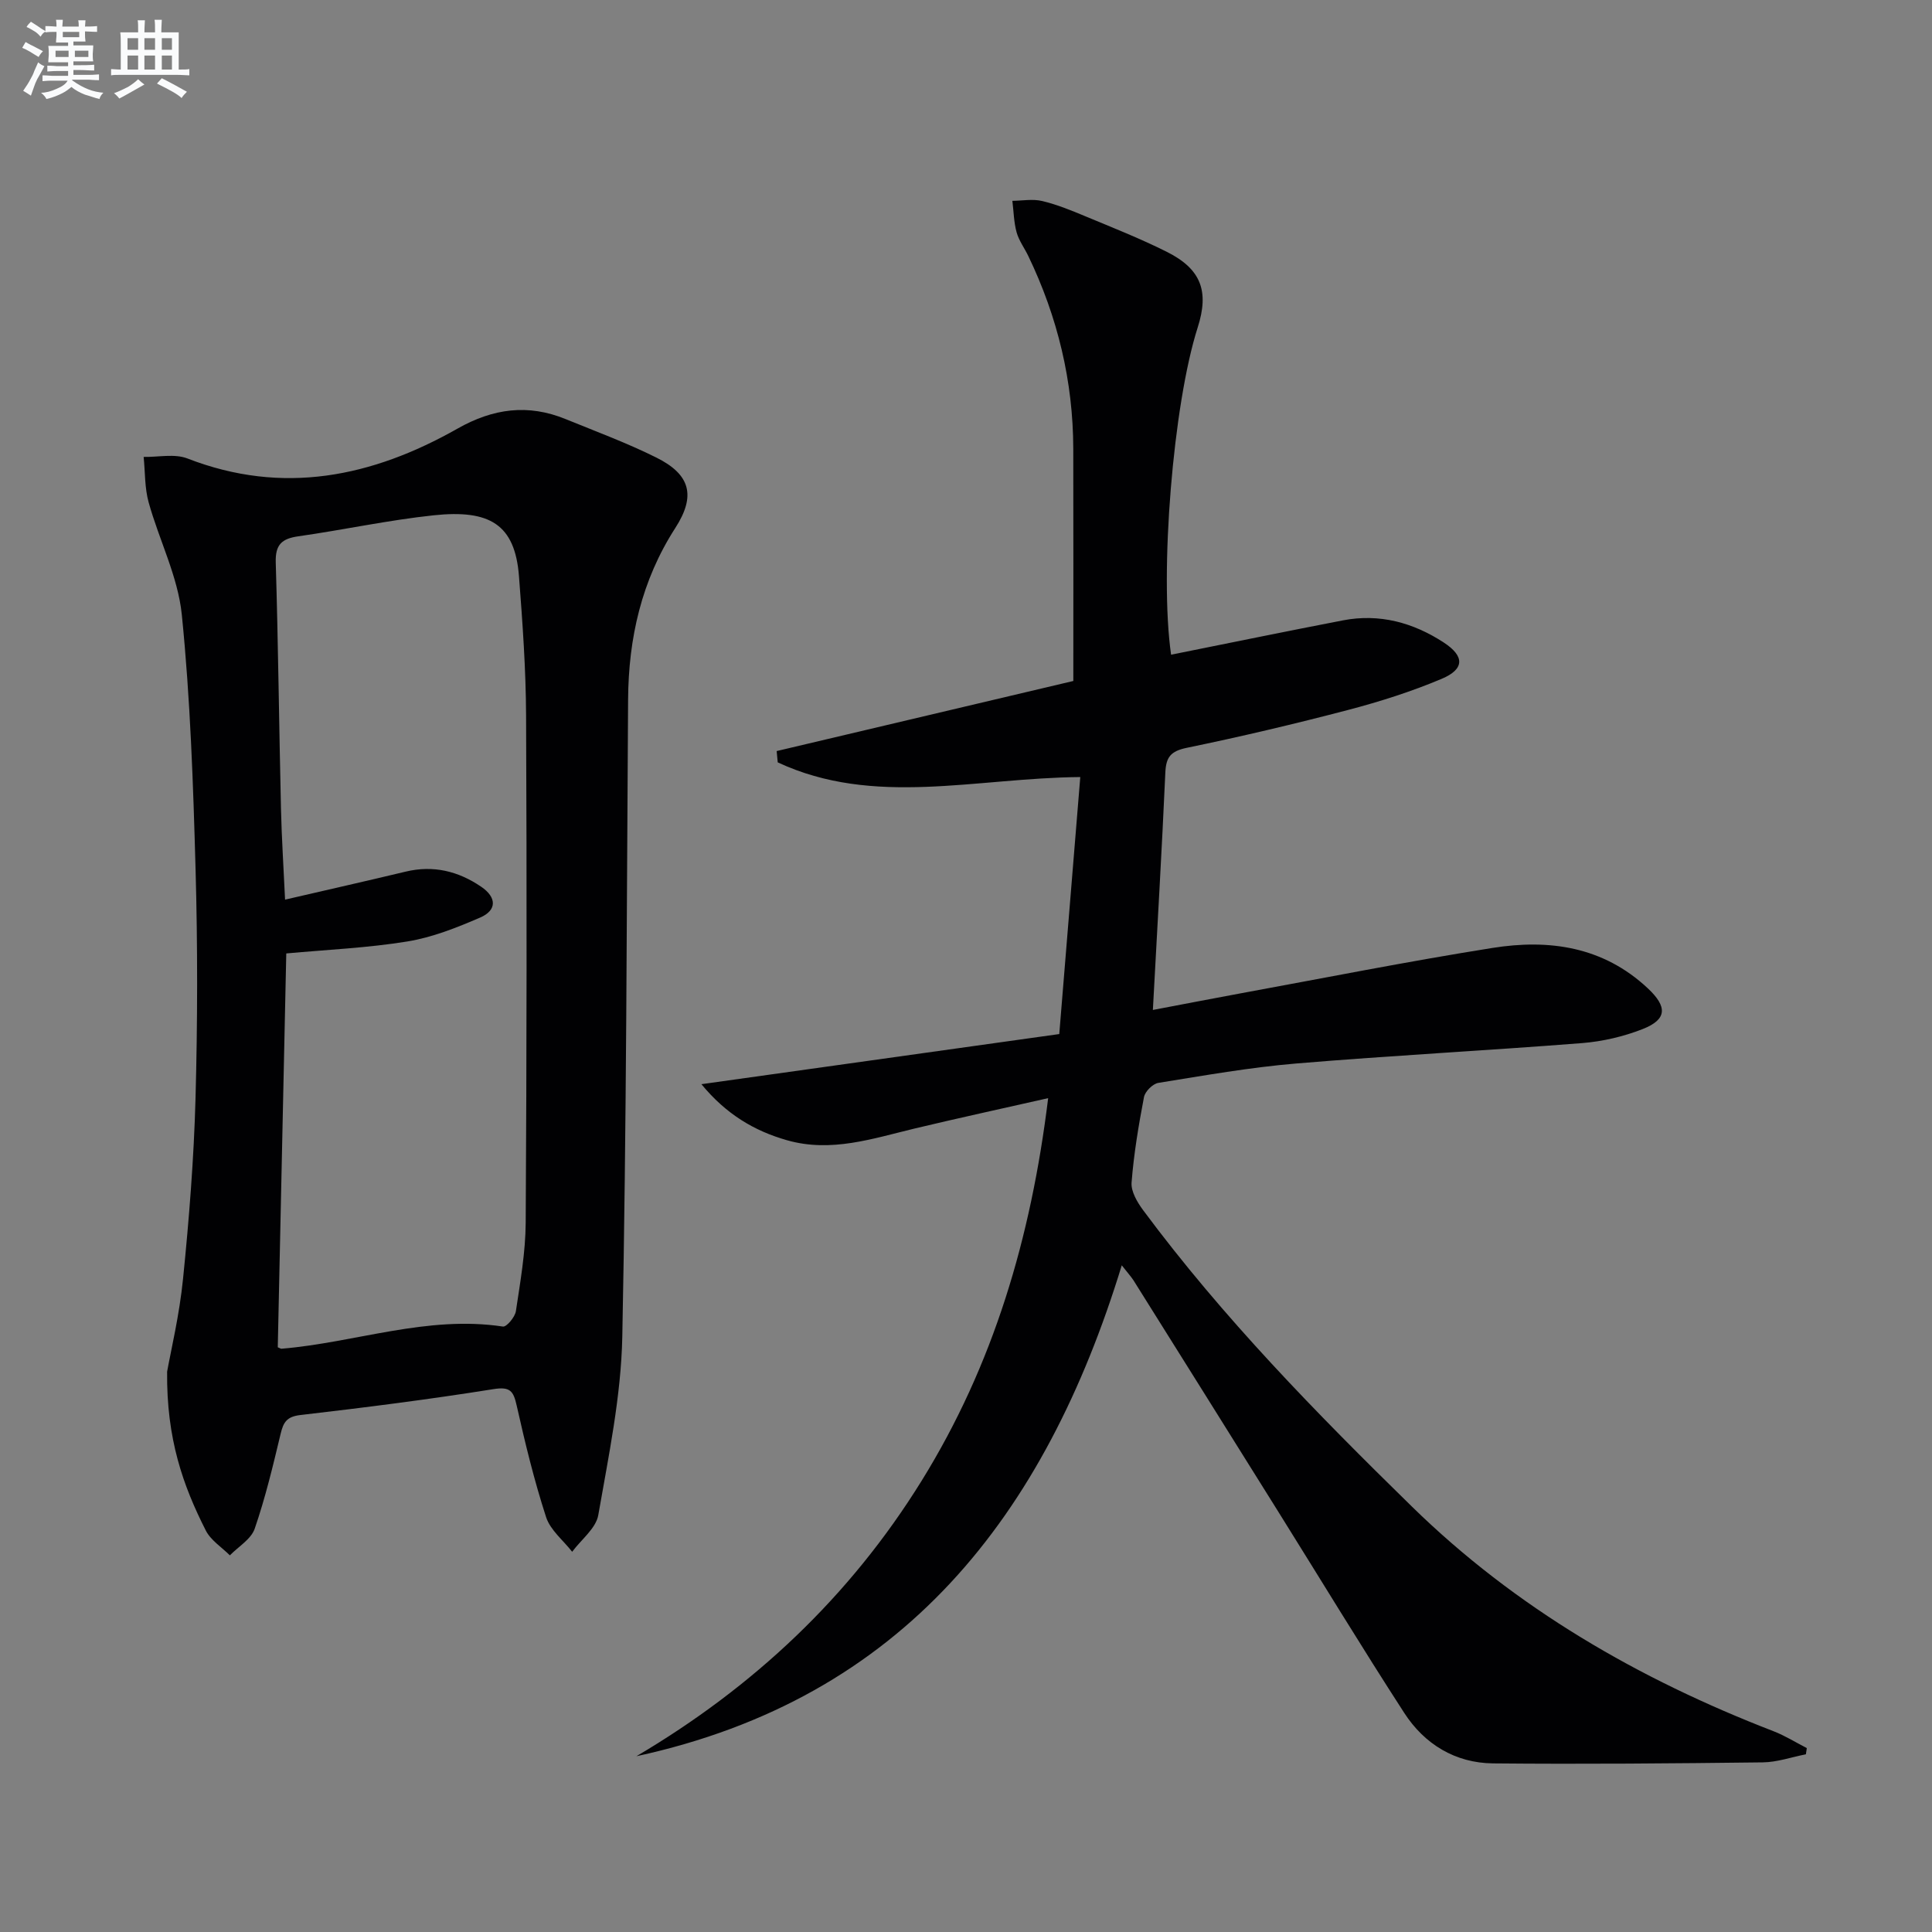 <svg enable-background="new 0 0 400 400" viewBox="0 0 400 400" xmlns="http://www.w3.org/2000/svg"><rect x="0" y="0" width="400" height="400" fill="#808080" stroke="none"/><path d="m232.25 261.97c-15.87 51.81-45.21 89.65-100.49 101.64 24.24-14.31 44.17-33 59.04-57.01 14.88-24.02 22.66-50.28 26.21-79.24-9.67 2.19-18.66 4.14-27.61 6.28-8.71 2.09-17.3 5.04-26.44 2.44-6.85-1.95-12.64-5.42-17.74-11.61 25.01-3.51 49.17-6.89 74.09-10.38 1.48-18.1 2.91-35.57 4.35-53.21-21.72.18-42.72 6.25-62.64-3.04-.07-.78-.15-1.56-.22-2.34 20.65-4.88 41.3-9.76 61.42-14.51 0-16.49.03-32.28-.01-48.06-.03-14.01-3.24-27.31-9.31-39.92-.79-1.65-1.94-3.18-2.42-4.9-.58-2.1-.61-4.34-.88-6.53 2.07-.02 4.23-.43 6.18.04 3.05.73 6 1.93 8.91 3.15 5.67 2.36 11.4 4.62 16.89 7.37 7.11 3.57 8.79 8.15 6.39 15.66-5.09 15.9-7.94 50.72-5.51 67.75 11.86-2.38 23.71-4.82 35.58-7.11 7.56-1.46 14.54.46 20.85 4.57 4.38 2.85 4.35 5.53-.42 7.54-6.24 2.63-12.77 4.71-19.33 6.43-11.07 2.9-22.23 5.54-33.44 7.85-3.33.69-4.29 1.92-4.43 5.14-.72 16.1-1.67 32.18-2.58 49.13 6.14-1.16 12.04-2.31 17.96-3.4 17.44-3.2 34.85-6.66 52.35-9.44 11.72-1.87 22.91-.3 32.15 8.35 4.06 3.8 4.06 6.44-1.06 8.45-3.95 1.55-8.28 2.56-12.51 2.9-19.71 1.55-39.46 2.57-59.15 4.22-9.58.8-19.1 2.49-28.61 4.02-1.16.19-2.75 1.78-2.97 2.94-1.12 5.86-2.11 11.77-2.57 17.7-.14 1.84 1.18 4.07 2.39 5.71 16.53 22.27 35.84 41.99 55.62 61.34 21.57 21.1 47 35.76 74.92 46.55 2.38.92 4.58 2.31 6.87 3.48-.06.43-.12.86-.19 1.29-2.98.58-5.96 1.64-8.94 1.67-18.61.22-37.23.39-55.84.21-7.81-.08-14.18-3.97-18.37-10.44-8.85-13.67-17.3-27.61-25.93-41.42-10.04-16.08-20.1-32.15-30.17-48.21-.54-.81-1.21-1.53-2.39-3.05z" fill="#010103"/><path d="m34.6 283.99c.76-4.27 2.55-11.71 3.3-19.26 1.25-12.39 2.24-24.84 2.58-37.28.43-15.82.45-31.66.01-47.48-.49-17.59-1.08-35.23-2.85-52.72-.8-7.9-4.71-15.46-6.87-23.26-.83-3-.71-6.25-1.03-9.39 3.04.06 6.4-.71 9.06.32 19.79 7.69 38.27 3.82 55.92-6.18 7.39-4.19 14.61-5.15 22.39-1.97 6.3 2.57 12.71 4.94 18.79 7.97 7.1 3.53 8.18 7.96 3.91 14.58-6.99 10.85-9.69 22.8-9.77 35.54-.3 43.97-.32 87.94-1.2 131.89-.25 12.35-2.84 24.69-4.97 36.92-.48 2.77-3.54 5.08-5.41 7.61-1.85-2.38-4.53-4.49-5.4-7.18-2.45-7.55-4.34-15.31-6.08-23.07-.68-3.03-1.33-3.99-4.85-3.42-13.27 2.12-26.61 3.81-39.96 5.36-2.81.33-3.5 1.5-4.07 3.89-1.58 6.61-3.16 13.24-5.37 19.65-.75 2.17-3.37 3.69-5.14 5.51-1.7-1.7-3.96-3.12-4.99-5.16-4.7-9.28-8.15-18.95-8-32.87zm22.91-5.05c.46.18.62.31.76.3 15.3-1.27 30.16-6.97 45.86-4.59.75.11 2.5-1.97 2.68-3.19.91-6.07 1.99-12.19 2.03-18.3.21-34.98.24-69.97.08-104.95-.04-9.63-.73-19.28-1.47-28.89-.83-10.8-6.09-13.86-17.69-12.63-9.39 1-18.67 3.02-28.02 4.35-3.41.49-4.76 1.73-4.65 5.41.51 16.96.69 33.94 1.08 50.9.14 6.09.54 12.18.85 18.91 8.84-2.05 16.92-3.87 24.97-5.8 5.72-1.37 10.87-.11 15.62 3.12 3.24 2.2 3.32 4.87-.22 6.4-4.84 2.09-9.89 4.1-15.05 4.94-8.23 1.34-16.62 1.7-25.07 2.48-.58 26.82-1.17 54.05-1.76 81.54z" fill="#010103"/><g fill="#fafbfc"><path d="m6.8 9.5c.6.3 1.3.7 2.1 1.1-.4.4-.7.8-.9 1.2-.7-.4-1.3-.8-1.8-1.1s-1.1-.6-1.6-.8c.2-.4.5-.8.7-1.2.4.2.8.5 1.5.8zm.9 6.9c-.3.6-.5 1.1-.7 1.7s-.4 1.1-.6 1.7c-.6-.4-1.1-.7-1.6-1 .7-1 1.2-1.8 1.5-2.4.3-.5.6-1.1.8-1.7.3-.6.5-1.2.8-1.8.3.3.8.6 1.3.8-.7 1.3-1.2 2.2-1.5 2.7zm.1-11c.4.3 1 .7 1.7 1.1-.5.2-.8.6-1.1 1.1-.5-.6-1-1-1.4-1.2s-.9-.6-1.5-.8c.2-.4.5-.7.9-1.1.5.3.9.6 1.4.9zm10.5 13.1c1 .4 2 .6 3.1.7-.4.4-.7.8-.8 1.3-.9-.2-1.9-.6-3-.9-1-.4-2-.9-2.8-1.6-.5.4-1.1.9-1.9 1.3s-1.9.9-3.3 1.2c-.1-.3-.5-.8-1.1-1.3 1 0 2.1-.3 3.2-.8 1.2-.5 1.9-1 2.3-1.7h-3.2c-.4 0-1 0-2 .1v-1.2c1 0 1.7.1 2 .1h3.3v-1h-2.3c-.2 0-.9 0-2 .1v-1.2c1.2 0 1.9.1 2 .1h2.3v-.8h-4.1c0-.7.1-1.2.1-1.6 0-.5 0-1.1-.1-1.8h4.1v-.7h-2.5c0-.6.1-1.1.1-1.6v-.6h-.5c-.4 0-1 0-1.8.1v-1.3c1.2 0 1.9.1 2.1.1h.2c0-.3 0-.8-.1-1.4h1.4c0 .6-.1 1-.1 1.4h3.4c0-.4 0-.8-.1-1.3h1.5c0 .4-.1.9-.1 1.3.7 0 1.5 0 2.5-.1v1.2c-1 0-1.8-.1-2.5-.1v.6c0 .3 0 .8.1 1.5h-2.5v.8h4.1c0 .8-.1 1.3-.1 1.8s0 1 .1 1.5h-4.1v.8h1.4c.8 0 1.8 0 2.9-.1v1.2c-1 0-1.9-.1-2.8-.1h-1.5v1h3.2c.3 0 1 0 2.1-.1v1.2c-1.1 0-1.8-.1-2.1-.1h-3.4l-.1.1c1.4 1 2.4 1.5 3.4 1.9zm-4.1-6.7v-1.3h-2.7v1.3zm2.2-4.1v-1.1h-3.4v1.1zm1.9 4.1v-1.3h-2.8v1.3z"/><path d="m37 6.7v2.3 5.4c1 0 1.8 0 2.2-.1v1.3c-.6 0-1.5-.1-2.5-.1h-11.9c-.7 0-1.3 0-1.8.1v-1.3c.5 0 1.1.1 2 .1v-5.2c0-1 0-1.8-.1-2.5h3.7c0-1.3 0-2.1-.1-2.5h1.5c0 .4-.1 1.3-.1 2.5h2.2c0-1.2 0-2.1-.1-2.6h1.5c0 .4-.1 1.3-.1 2.6zm-12.3 13.7c-.3-.4-.7-.8-1.1-1.1 1.1-.4 2.1-.9 2.9-1.3.8-.5 1.5-1 2.1-1.6.4.4.9.8 1.3 1.1-2.5 1.4-4.2 2.4-5.2 2.9zm3.9-10.1v-2.4h-2.2v2.4zm0 4.1v-2.9h-2.2v2.9zm3.5-4.1v-2.4h-2.2v2.4zm0 4.1v-2.9h-2.2v2.9zm.4 2.9 1-1.1c.6.3 1.4.7 2.5 1.3s2 1.1 2.7 1.5c-.4.4-.8.8-1.1 1.3-.8-.8-2.5-1.7-5.1-3zm3.1-7v-2.4h-2.1v2.4zm0 4.1v-2.9h-2.1v2.9z"/></g></svg>
